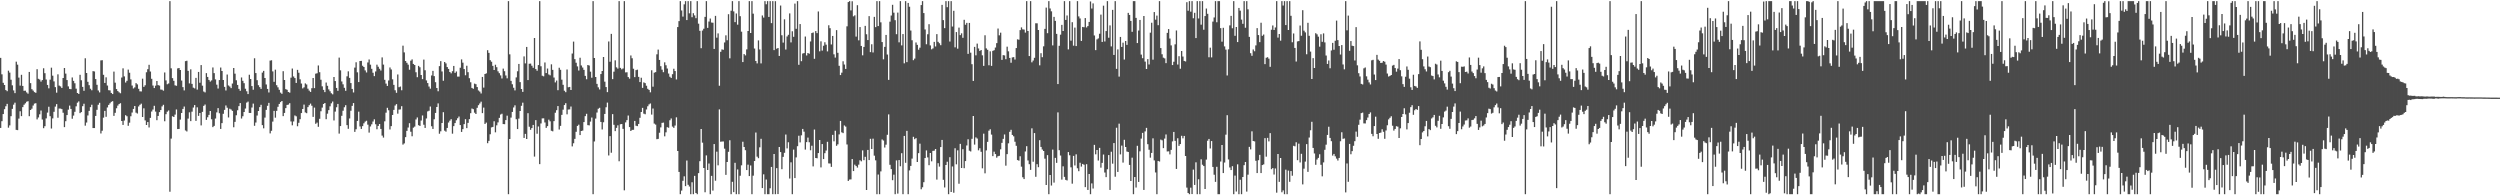 <svg xmlns="http://www.w3.org/2000/svg" width="1920" height="150"><path d="M0 44.423h1v53.805H0zM1 57.073h1v36.012H1zM2 63.587h1v24.016H2zM3 65.257h1v18.623H3zM4 69.162h1v12.462H4zM5 70.031h1v9.750H5zM6 54.286h1v43.758H6zM7 55.740h1v40.568H7zM8 61.232h1v27.992H8zM9 65.533h1v18.091H9zM10 69.449h1v10.922H10zM11 71.516h1v7.344H11zM12 47.358h1v52.356H12zM13 49.685h1v50.271H13zM14 59.586h1v31.499H14zM15 65.757h1v19.671H15zM16 57.459h1v31.732H16zM17 66.004h1v16.262H17zM18 69.714h1v10.725H18zM19 69.641h1v9.739H19zM20 70.985h1v7.171H20zM21 71.932h1v5.778H21zM22 55.263h1v33.981H22zM23 63.841h1v20.620H23zM24 68.514h1v14.945H24zM25 69.573h1v11.464H25zM26 70.735h1v8.834H26zM27 71.251h1v7.989H27zM28 53.168h1v38.507H28zM29 60.543h1v29.672H29zM30 61.063h1v26.758H30zM31 62.674h1v22.217H31zM32 61.479h1v30.327H32zM33 52.438h1v46.042H33zM34 56.217h1v40.707H34zM35 61.087h1v29.844H35zM36 65.216h1v21.284H36zM37 67.855h1v14.097H37zM38 61.203h1v28.029H38zM39 51.978h1v46.712H39zM40 58.137h1v32.785H40zM41 62.523h1v23.316H41zM42 66.908h1v14.955H42zM43 71.162h1v8.802H43zM44 57.110h1v33.290H44zM45 65.742h1v17.622H45zM46 66.357h1v17.064H46zM47 67.539h1v16.279H47zM48 59.912h1v26.692H48zM49 52.202h1v45.427H49zM50 56.536h1v36.557H50zM51 61.484h1v26.904H51zM52 66.336h1v17.874H52zM53 68.281h1v12.846H53zM54 68.528h1v15.119H54zM55 59.510h1v31.689H55zM56 62.113h1v26.679H56zM57 63.954h1v21.888H57zM58 68.106h1v13.539H58zM59 71.435h1v7.394H59zM60 72.126h1v5.731H60zM61 57.463h1v29.399H61zM62 61.653h1v24.431H62zM63 66.732h1v14.828H63zM64 69.717h1v9.933H64zM65 44.768h1v51.740H65zM66 56.047h1v38.061H66zM67 62.839h1v25.857H67zM68 65.450h1v19.714H68zM69 68.171h1v14.105H69zM70 69.300h1v11.161H70zM71 54.608h1v43.745H71zM72 54.872h1v43.500H72zM73 60.729h1v28.320H73zM74 65.106h1v19.236H74zM75 69.478h1v10.955H75zM76 70.972h1v7.999H76zM77 46.369h1v56.112H77zM78 46.229h1v54.178H78zM79 57.467h1v32.912H79zM80 63.668h1v21.493H80zM81 59.394h1v30.297H81zM82 65.669h1v16.864H82zM83 69.278h1v11.288H83zM84 69.403h1v9.950H84zM85 71.395h1v6.774H85zM86 72.261h1v5.460H86zM87 54.978h1v33.996H87zM88 63.467h1v23.140H88zM89 68.425h1v14.747H89zM90 69.927h1v11.165H90zM91 70.901h1v9.041H91zM92 71.625h1v7.626H92zM93 59.545h1v33.386H93zM94 52.487h1v43.441H94zM95 58.695h1v33.873H95zM96 63.371h1v25.082H96zM97 62.040h1v27.249H97zM98 53.460h1v43.159H98zM99 55.842h1v38.381H99zM100 60.961h1v28.336H100zM101 65.694h1v20.733H101zM102 67.963h1v15.715H102zM103 67.097h1v14.328H103zM104 63.860h1v22.660H104zM105 64.817h1v22.389H105zM106 68.223h1v13.524H106zM107 70.136h1v10.370H107zM108 70.227h1v9.384H108zM109 60.395h1v29.453H109zM110 66.693h1v16.521H110zM111 65.485h1v26.991H111zM112 55.489h1v40.529H112zM113 53.126h1v40.632H113zM114 49.745h1v48.162H114zM115 54.951h1v35.561H115zM116 60.523h1v25.118H116zM117 65.673h1v18.445H117zM118 67.638h1v13.606H118zM119 65.782h1v19.932H119zM120 62.198h1v30.110H120zM121 65.366h1v23.658H121zM122 65.729h1v20.405H122zM123 68.786h1v15.719H123zM124 68.900h1v12.835H124zM125 69.610h1v10.867H125zM126 55.664h1v37.466H126zM127 61.733h1v25.952H127zM128 64.720h1v21.030H128zM129 64.126h1v20.695H129zM130 0.859h1v146.399H130zM131 52.471h1v53.970H131zM132 59.996h1v29.303H132zM133 62.066h1v27.812H133zM134 65.534h1v22.463H134zM135 65.917h1v18.146H135zM136 52.506h1v46.634H136zM137 52.205h1v46.822H137zM138 53.771h1v38.086H138zM139 61.856h1v24.945H139zM140 66.935h1v16.723H140zM141 69.418h1v12.392H141zM142 46.938h1v53.239H142zM143 46.656h1v54.332H143zM144 54.450h1v36.656H144zM145 64.033h1v22.239H145zM146 53.251h1v39.784H146zM147 64.411h1v21.344H147zM148 67.328h1v15.275H148zM149 67.903h1v12.791H149zM150 59.786h1v33.033H150zM151 68.802h1v13.609H151zM152 55.257h1v33.746H152zM153 63.557h1v23.219H153zM154 49.959h1v46.364H154zM155 65.787h1v20.127H155zM156 70.291h1v11.034H156zM157 70.966h1v9.301H157zM158 56.153h1v35.880H158zM159 59.092h1v30.979H159zM160 61.399h1v26.804H160zM161 62.686h1v22.541H161zM162 61.760h1v29.846H162zM163 51.822h1v45.807H163zM164 56.190h1v40.480H164zM165 60.958h1v30.087H165zM166 65.014h1v21.317H166zM167 67.987h1v15.036H167zM168 61.468h1v25.528H168zM169 51.880h1v47.150H169zM170 54.548h1v40.017H170zM171 61.418h1v25.977H171zM172 66.701h1v17.658H172zM173 69.494h1v11.506H173zM174 57.240h1v25.485H174zM175 65.643h1v24.568H175zM176 66.441h1v17.053H176zM177 67.671h1v16.440H177zM178 64.141h1v20.987H178zM179 52.239h1v45.517H179zM180 56.557h1v37.018H180zM181 61.656h1v26.845H181zM182 65.205h1v19.459H182zM183 68.241h1v13.247H183zM184 69.738h1v9.421H184zM185 59.509h1v31.520H185zM186 62.066h1v27.202H186zM187 63.882h1v22.142H187zM188 68.149h1v15.229H188zM189 70.090h1v8.700H189zM190 72.221h1v5.793H190zM191 57.383h1v29.329H191zM192 60.670h1v26.089H192zM193 66.114h1v16.476H193zM194 68.912h1v10.669H194zM195 44.723h1v51.906H195zM196 56.129h1v37.997H196zM197 61.571h1v27.142H197zM198 65.427h1v19.814H198zM199 66.916h1v15.368H199zM200 68.257h1v12.223H200zM201 55.761h1v40.352H201zM202 54.440h1v44.104H202zM203 59.913h1v30.405H203zM204 64.874h1v19.496H204zM205 68.283h1v12.985H205zM206 71.033h1v7.979H206zM207 46.543h1v55.920H207zM208 46.262h1v54.187H208zM209 54.815h1v38.553H209zM210 62.847h1v22.298H210zM211 53.514h1v36.864H211zM212 65.443h1v19.721H212zM213 67.093h1v14.948H213zM214 68.970h1v10.833H214zM215 71.104h1v7.351H215zM216 72.052h1v5.505H216zM217 54.687h1v34.514H217zM218 61.456h1v25.290H218zM219 68.452h1v14.600H219zM220 68.974h1v11.611H220zM221 70.680h1v9.678H221zM222 71.146h1v8.091H222zM223 59.665h1v33.596H223zM224 52.613h1v43.655H224zM225 58.727h1v34.571H225zM226 59.971h1v28.715H226zM227 63.670h1v25.697H227zM228 53.665h1v43.291H228zM229 55.855h1v38.477H229zM230 60.937h1v30.626H230zM231 64.145h1v22.706H231zM232 67.893h1v15.798H232zM233 67.060h1v13.267H233zM234 64.033h1v22.319H234zM235 64.861h1v22.075H235zM236 68.116h1v14.169H236zM237 69.595h1v11.220H237zM238 70.613h1v8.943H238zM239 67.750h1v13.443H239zM240 59.911h1v29.830H240zM241 67.675h1v14.974H241zM242 56.582h1v38.517H242zM243 56.284h1v37.897H243zM244 50.274h1v47.128H244zM245 55.455h1v35.800H245zM246 61.232h1v24.195H246zM247 66.304h1v16.309H247zM248 69.021h1v10.845H248zM249 70.767h1v8.320H249zM250 63.382h1v28.173H250zM251 65.920h1v21.379H251zM252 68.637h1v15.924H252zM253 70.084h1v11.559H253zM254 71.626h1v7.723H254zM255 72.433h1v5.524H255zM256 59.145h1v33.370H256zM257 62.267h1v23.428H257zM258 67.534h1v14.839H258zM259 69.758h1v10.079H259zM260 44.217h1v58.406H260zM261 54.019h1v42.820H261zM262 62.585h1v26.334H262zM263 64.785h1v20.260H263zM264 67.422h1v14.953H264zM265 69.725h1v11.051H265zM266 58.640h1v37.457H266zM267 54.798h1v44.126H267zM268 59.784h1v31.216H268zM269 63.776h1v21.289H269zM270 68.303h1v13.005H270zM271 71.009h1v8.149H271zM272 51.926h1v49.351H272zM273 47.838h1v51.453H273zM274 55.534h1v37.329H274zM275 63.010h1v22.737H275zM276 46.832h1v50.290H276zM277 46.752h1v52.248H277zM278 50.475h1v46.413H278zM279 51.476h1v43.218H279zM280 54.061h1v39.350H280zM281 55.629h1v37.092H281zM282 47.979h1v47.743H282zM283 45.655h1v56.171H283zM284 49.653h1v47.459H284zM285 52.852h1v42.613H285zM286 55.883h1v37.465H286zM287 58.492h1v33.154H287zM288 54.889h1v40.548H288zM289 49.653h1v49.637H289zM290 51.275h1v45.436H290zM291 52.814h1v42.436H291zM292 54.192h1v44.850H292zM293 44.070h1v60.072H293zM294 49.626h1v56.059H294zM295 61.278h1v31.930H295zM296 64.184h1v22.336H296zM297 66.003h1v16.803H297zM298 61.802h1v22.860H298zM299 51.800h1v47.614H299zM300 53.338h1v43.512H300zM301 60.932h1v27.362H301zM302 65.191h1v19.167H302zM303 69.319h1v11.731H303zM304 71.277h1v8.675H304zM305 57.180h1v30.121H305zM306 66.964h1v17.223H306zM307 66.456h1v17.553H307zM308 69.332h1v12.230H308zM309 35.092h1v75.948H309zM310 40.262h1v69.877H310zM311 46.846h1v58.492H311zM312 48.225h1v52.293H312zM313 49.684h1v48.284H313zM314 53.548h1v41.079H314zM315 46.591h1v54.582H315zM316 45.595h1v59.039H316zM317 49.103h1v48.945H317zM318 49.926h1v47.321H318zM319 55.496h1v36.277H319zM320 59.290h1v30.901H320zM321 50.606h1v45.531H321zM322 51.649h1v45.049H322zM323 57.620h1v34.961H323zM324 60.787h1v27.894H324zM325 45.799h1v49.974H325zM326 53.969h1v44.275H326zM327 61.748h1v29.211H327zM328 63.815h1v21.740H328zM329 66.449h1v18.605H329zM330 68.117h1v13.711H330zM331 57.966h1v38.983H331zM332 54.420h1v44.626H332zM333 58.484h1v33.134H333zM334 63.153h1v23.584H334zM335 67.579h1v14.621H335zM336 70.069h1v9.323H336zM337 50.780h1v51.950H337zM338 46.953h1v53.908H338zM339 54.872h1v39.595H339zM340 62.021h1v24.125H340zM341 47.602h1v52.730H341zM342 48.675h1v52.460H342zM343 51.520h1v46.715H343zM344 52.926h1v41.198H344zM345 55.291h1v37.404H345zM346 56.336h1v35.205H346zM347 54.690h1v47.990H347zM348 50.646h1v46.249H348zM349 55.972h1v38.545H349zM350 54.863h1v37.519H350zM351 58.851h1v31.986H351zM352 58.826h1v30.654H352zM353 52.042h1v43.993H353zM354 45.611h1v55.701H354zM355 48.153h1v51.002H355zM356 53.042h1v42.273H356zM357 57.788h1v33.749H357zM358 50.484h1v47.937H358zM359 55.466h1v38.899H359zM360 60.032h1v31.464H360zM361 63.191h1v23.735H361zM362 67.545h1v15.834H362zM363 68.198h1v15.656H363zM364 64.212h1v22.308H364zM365 64.684h1v22.845H365zM366 66.877h1v15.909H366zM367 69.469h1v11.334H367zM368 70.365h1v9.078H368zM369 71.806h1v6.298H369zM370 59.105h1v27.787H370zM371 67.270h1v15.364H371zM372 56.826h1v38.374H372zM373 56.338h1v37.816H373zM374 38.561h1v71.436H374zM375 40.577h1v67.600H375zM376 46.244h1v56.869H376zM377 47.403h1v50.429H377zM378 50.611h1v46.878H378zM379 53.762h1v39.349H379zM380 49.726h1v51.888H380zM381 51.618h1v44.641H381zM382 54.798h1v39.187H382zM383 56.237h1v34.285H383zM384 57.888h1v30.048H384zM385 60.275h1v27.068H385zM386 52.670h1v42.603H386zM387 54.705h1v40.705H387zM388 57.965h1v34.271H388zM389 60.139h1v28.678H389zM390 0.859h1v148.269H390zM391 41.722h1v65.032H391zM392 62.131h1v28.166H392zM393 64.734h1v21.245H393zM394 67.391h1v15.141H394zM395 69.423h1v11.448H395zM396 59.447h1v32.163H396zM397 54.718h1v44.408H397zM398 49.106h1v41.986H398zM399 63.065h1v22.203H399zM400 68.364h1v12.894H400zM401 70.573h1v8.275H401zM402 43.316h1v62.639H402zM403 48.672h1v54.133H403zM404 36.034h1v70.726H404zM405 61.483h1v25.442H405zM406 48.955h1v48.371H406zM407 48.836h1v50.837H407zM408 50.478h1v47.858H408zM409 52.078h1v43.896H409zM410 29.186h1v91.105H410zM411 53.058h1v39.180H411zM412 54.312h1v48.371H412zM413 49.987h1v47.128H413zM414 0.859h1v125.184H414zM415 50.874h1v43.959H415zM416 58.179h1v32.764H416zM417 58.639h1v32.250H417zM418 47.966h1v46.110H418zM419 56.127h1v42.055H419zM420 52.639h1v44.226H420zM421 57.190h1v34.699H421zM422 57.851h1v35.342H422zM423 49.414h1v51.016H423zM424 53.641h1v47.247H424zM425 59.527h1v33.511H425zM426 63.261h1v23.328H426zM427 61.840h1v22.804H427zM428 69.275h1v12.202H428zM429 52.037h1v47.433H429zM430 53.601h1v43.065H430zM431 61.200h1v26.999H431zM432 65.112h1v19.094H432zM433 69.700h1v10.986H433zM434 70.793h1v8.448H434zM435 53.324h1v34.508H435zM436 67.004h1v17.127H436zM437 66.770h1v17.255H437zM438 69.105h1v12.733H438zM439 41.124h1v71.331H439zM440 31.975h1v78.038H440zM441 45.438h1v61.216H441zM442 48.182h1v53.057H442zM443 51.009h1v45.706H443zM444 54.156h1v41.585H444zM445 44.361h1v59.347H445zM446 50.284h1v50.343H446zM447 51.849h1v48.437H447zM448 53.671h1v40.087H448zM449 58.254h1v30.920H449zM450 60.873h1v26.502H450zM451 49.937h1v46.164H451zM452 50.346h1v45.939H452zM453 55.060h1v38.333H453zM454 59.714h1v30.543H454zM455 0.859h1v148.269H455zM456 44.568h1v64.069H456zM457 59.123h1v31.972H457zM458 64.389h1v22.055H458zM459 67.093h1v16.408H459zM460 68.686h1v14.093H460zM461 56.890h1v36.737H461zM462 54.548h1v44.881H462zM463 43.752h1v50.140H463zM464 62.736h1v24.788H464zM465 66.871h1v15.519H465zM466 70.738h1v8.047H466zM467 31.855h1v87.525H467zM468 47.391h1v57.167H468zM469 25.988h1v91.305H469zM470 60.754h1v26.891H470zM471 55.028h1v40.840H471zM472 46.351h1v54.373H472zM473 51.698h1v46.525H473zM474 52.686h1v43.571H474zM475 0.859h1v122.975H475zM476 52.117h1v43.302H476zM477 53.260h1v41.995H477zM478 52.573h1v46.381H478zM479 0.859h1v145.340H479zM480 55.626h1v38.357H480zM481 55.524h1v36.755H481zM482 59.190h1v29.518H482zM483 60.409h1v37.166H483zM484 42.573h1v58.017H484zM485 44.767h1v54.983H485zM486 52.783h1v46.891H486zM487 59.247h1v33.647H487zM488 53.874h1v42.683H488zM489 53.480h1v43.407H489zM490 59.049h1v36.109H490zM491 63.030h1v27.451H491zM492 59.704h1v26.292H492zM493 67.457h1v15.407H493zM494 63.290h1v23.983H494zM495 63.839h1v23.922H495zM496 65.822h1v18.266H496zM497 68.191h1v13.407H497zM498 69.060h1v11.115H498zM499 70.896h1v8.559H499zM500 53.959h1v34.033H500zM501 66.582h1v16.763H501zM502 55.824h1v39.078H502zM503 55.397h1v40.288H503zM504 41.715h1v65.183H504zM505 38.078h1v68.547H505zM506 46.034h1v55.917H506zM507 50.840h1v47.000H507zM508 53.500h1v40.861H508zM509 55.440h1v38.693H509zM510 47.867h1v56.838H510zM511 50.111h1v51.502H511zM512 52.638h1v45.068H512zM513 56.459h1v41.658H513zM514 58.920h1v33.444H514zM515 59.861h1v31.139H515zM516 56.993h1v40.261H516zM517 52.776h1v45.409H517zM518 54.599h1v41.815H518zM519 61.038h1v29.057H519zM520 20.766h1v95.193H520zM521 16.223h1v115.823H521zM522 0.859h1v148.269H522zM523 8.060h1v138.318H523zM524 12.768h1v126.111H524zM525 3.303h1v132.106H525zM526 0.859h1v142.099H526zM527 15.389h1v107.923H527zM528 0.859h1v141.056H528zM529 10.214h1v133.019H529zM530 0.859h1v148.269H530zM531 13.214h1v126.763H531zM532 10.149h1v138.978H532zM533 11.818h1v123.273H533zM534 14.000h1v134.211H534zM535 0.859h1v148.269H535zM536 18.152h1v114.836H536zM537 23.649h1v100.153H537zM538 37.009h1v62.077H538zM539 23.461h1v86.086H539zM540 22.085h1v106.922H540zM541 12.957h1v134.696H541zM542 0.859h1v118.463H542zM543 21.421h1v109.124H543zM544 16.554h1v109.038H544zM545 14.224h1v134.903H545zM546 17.301h1v117.745H546zM547 17.467h1v128.927H547zM548 37.591h1v73.056H548zM549 12.169h1v126.611H549zM550 28.937h1v87.557H550zM551 25.636h1v101.316H551zM552 65.829h1v18.205H552zM553 39.805h1v69.025H553zM554 37.959h1v70.721H554zM555 38.252h1v70.385H555zM556 32.637h1v81.516H556zM557 27.115h1v107.172H557zM558 30.912h1v93.513H558zM559 10.904h1v105.685H559zM560 44.800h1v62.945H560zM561 8.230h1v140.897H561zM562 0.859h1v138.770H562zM563 8.757h1v138.815H563zM564 16.976h1v108.040H564zM565 10.338h1v138.789H565zM566 18.968h1v111.181H566zM567 0.859h1v148.269H567zM568 12.428h1v122.529H568zM569 24.313h1v102.663H569zM570 47.679h1v61.195H570zM571 41.531h1v71.365H571zM572 42.541h1v72.812H572zM573 37.931h1v92.667H573zM574 23.788h1v102.663H574zM575 0.859h1v134.356H575zM576 25.352h1v101.709H576zM577 0.859h1v148.269H577zM578 10.519h1v124.391H578zM579 37.267h1v86.392H579zM580 46.868h1v54.914H580zM581 48.703h1v71.595H581zM582 31.020h1v90.498H582zM583 37.970h1v75.170H583zM584 48.711h1v57.886H584zM585 11.859h1v132.555H585zM586 13.499h1v120.381H586zM587 0.859h1v148.269H587zM588 3.275h1v134.606H588zM589 0.859h1v148.269H589zM590 13.005h1v136.122H590zM591 0.859h1v143.716H591zM592 17.756h1v110.465H592zM593 0.859h1v148.269H593zM594 38.497h1v79.791H594zM595 0.946h1v148.181H595zM596 37.449h1v91.691H596zM597 36.867h1v112.152H597zM598 42.957h1v69.924H598zM599 4.237h1v112.546H599zM600 27.068h1v102.855H600zM601 32.712h1v87.744H601zM602 14.832h1v102.524H602zM603 38.024h1v65.310H603zM604 27.996h1v85.990H604zM605 26.710h1v82.549H605zM606 10.282h1v126.844H606zM607 32.540h1v92.108H607zM608 24.015h1v125.112H608zM609 28.288h1v86.613H609zM610 2.779h1v133.998H610zM611 22.118h1v98.774H611zM612 0.859h1v111.447H612zM613 49.777h1v54.452H613zM614 18.459h1v90.904H614zM615 47.019h1v56.909H615zM616 41.119h1v57.910H616zM617 40.761h1v60.374H617zM618 28.053h1v86.854H618zM619 42.591h1v66.557H619zM620 40.696h1v65.007H620zM621 41.251h1v68.003H621zM622 31.851h1v83.551H622zM623 25.381h1v86.561H623zM624 24.939h1v102.858H624zM625 45.172h1v54.332H625zM626 23.859h1v97.479H626zM627 25.448h1v96.125H627zM628 8.807h1v108.734H628zM629 39.427h1v68.114H629zM630 31.768h1v96.787H630zM631 38.843h1v71.805H631zM632 35.112h1v87.062H632zM633 32.472h1v85.205H633zM634 34.294h1v81.306H634zM635 39.478h1v69.402H635zM636 19.390h1v106.113H636zM637 21.665h1v103.917H637zM638 34.142h1v93.990H638zM639 27.612h1v75.977H639zM640 41.738h1v66.812H640zM641 44.249h1v56.160H641zM642 23.149h1v88.823H642zM643 40.532h1v70.301H643zM644 50.542h1v52.684H644zM645 57.668h1v35.221H645zM646 55.812h1v45.842H646zM647 47.050h1v55.179H647zM648 49.553h1v46.810H648zM649 52.926h1v44.304H649zM650 20.221h1v90.733H650zM651 1.608h1v137.353H651zM652 0.859h1v137.037H652zM653 8.002h1v129.798H653zM654 0.984h1v121.180H654zM655 12.547h1v118.822H655zM656 11.787h1v114.681H656zM657 28.097h1v99.451H657zM658 3.972h1v124.770H658zM659 30.995h1v95.482H659zM660 20.803h1v102.288H660zM661 35.298h1v88.587H661zM662 42.478h1v73.039H662zM663 36.042h1v86.991H663zM664 19.889h1v100.556H664zM665 26.336h1v119.564H665zM666 30.774h1v84.351H666zM667 12.394h1v110.546H667zM668 40.059h1v66.552H668zM669 33.989h1v80.444H669zM670 40.311h1v66.176H670zM671 12.948h1v106.595H671zM672 20.828h1v102.312H672zM673 0.859h1v148.269H673zM674 20.025h1v114.006H674zM675 0.859h1v148.269H675zM676 17.155h1v114.483H676zM677 32.325h1v74.767H677zM678 45.582h1v62.328H678zM679 36.014h1v77.311H679zM680 26.849h1v84.269H680zM681 41.867h1v61.651H681zM682 61.338h1v26.522H682zM683 16.628h1v109.947H683zM684 11.915h1v117.966H684zM685 3.692h1v134.678H685zM686 9.733h1v124.396H686zM687 15.515h1v133.612H687zM688 26.286h1v96.906H688zM689 9.686h1v138.981H689zM690 32.496h1v90.421H690zM691 0.859h1v126.821H691zM692 34.864h1v82.787H692zM693 26.145h1v122.982H693zM694 48.614h1v55.787H694zM695 0.859h1v124.186H695zM696 47.736h1v52.758H696zM697 2.228h1v146.899H697zM698 5.166h1v125.683H698zM699 23.427h1v103.986H699zM700 30.912h1v90.899H700zM701 46.221h1v58.858H701zM702 45.015h1v61.903H702zM703 32.588h1v73.512H703zM704 34.463h1v89.966H704zM705 38.192h1v79.439H705zM706 36.623h1v73.709H706zM707 3.902h1v141.437H707zM708 0.859h1v142.966H708zM709 10.059h1v129.848H709zM710 22.631h1v98.738H710zM711 34.000h1v81.491H711zM712 26.298h1v94.577H712zM713 18.592h1v108.306H713zM714 34.845h1v82.648H714zM715 37.897h1v86.012H715zM716 37.166h1v78.715H716zM717 32.169h1v83.523H717zM718 35.700h1v78.720H718zM719 26.199h1v111.722H719zM720 32.122h1v93.221H720zM721 33.213h1v94.747H721zM722 34.694h1v78.270H722zM723 3.733h1v103.713H723zM724 15.487h1v122.582H724zM725 21.599h1v122.371H725zM726 0.859h1v125.844H726zM727 5.523h1v118.673H727zM728 0.859h1v148.269H728zM729 31.903h1v88.850H729zM730 0.859h1v146.586H730zM731 20.381h1v107.450H731zM732 8.313h1v139.683H732zM733 36.338h1v77.529H733zM734 24.649h1v101.582H734zM735 37.402h1v78.044H735zM736 21.174h1v119.922H736zM737 26.994h1v83.475H737zM738 25.604h1v103.442H738zM739 29.029h1v85.564H739zM740 15.194h1v113.974H740zM741 18.975h1v104.702H741zM742 17.551h1v94.153H742zM743 41.382h1v65.552H743zM744 17.609h1v98.157H744zM745 40.474h1v75.830H745zM746 49.321h1v57.270H746zM747 62.168h1v26.902H747zM748 35.977h1v75.099H748zM749 42.497h1v63.018H749zM750 33.492h1v72.896H750zM751 37.216h1v78.215H751zM752 39.104h1v74.765H752zM753 38.414h1v78.187H753zM754 42.507h1v86.778H754zM755 50.564h1v52.073H755zM756 27.084h1v106.026H756zM757 37.160h1v78.321H757zM758 38.233h1v70.724H758zM759 50.107h1v50.227H759zM760 39.436h1v59.858H760zM761 50.578h1v52.808H761zM762 39.077h1v80.817H762zM763 38.576h1v77.924H763zM764 36.517h1v81.814H764zM765 33.114h1v87.978H765zM766 21.911h1v98.053H766zM767 27.153h1v92.505H767zM768 25.067h1v89.610H768zM769 45.972h1v63.773H769zM770 42.353h1v64.314H770zM771 42.556h1v60.700H771zM772 45.476h1v81.768H772zM773 35.843h1v82.510H773zM774 39.401h1v70.702H774zM775 44.503h1v56.723H775zM776 48.168h1v51.503H776zM777 44.102h1v59.548H777zM778 43.903h1v60.812H778zM779 45.704h1v63.144H779zM780 36.906h1v75.074H780zM781 30.209h1v92.713H781zM782 30.524h1v92.856H782zM783 23.132h1v96.883H783zM784 21.042h1v106.950H784zM785 22.514h1v113.613H785zM786 22.739h1v114.800H786zM787 25.034h1v91.267H787zM788 0.859h1v111.415H788zM789 23.806h1v99.414H789zM790 43.079h1v83.014H790zM791 0.859h1v129.598H791zM792 47.882h1v50.669H792zM793 46.488h1v77.722H793zM794 44.409h1v57.763H794zM795 17.850h1v117.956H795zM796 17.914h1v108.170H796zM797 23.031h1v105.361H797zM798 50.180h1v57.488H798zM799 40.837h1v71.985H799zM800 43.928h1v70.908H800zM801 35.578h1v80.409H801zM802 22.151h1v99.682H802zM803 5.819h1v136.245H803zM804 25.487h1v93.648H804zM805 0.859h1v148.269H805zM806 6.487h1v127.929H806zM807 8.722h1v133.794H807zM808 34.871h1v80.047H808zM809 12.932h1v127.324H809zM810 16.017h1v105.248H810zM811 25.992h1v99.067H811zM812 64.547h1v21.763H812zM813 35.165h1v80.188H813zM814 26.637h1v92.792H814zM815 19.086h1v118.843H815zM816 23.783h1v103.948H816zM817 0.859h1v134.952H817zM818 15.315h1v122.837H818zM819 11.878h1v126.701H819zM820 37.926h1v78.843H820zM821 0.859h1v118.365H821zM822 31.246h1v97.280H822zM823 17.026h1v124.012H823zM824 35.091h1v84.624H824zM825 21.178h1v105.897H825zM826 35.403h1v83.110H826zM827 0.859h1v128.354H827zM828 12.601h1v118.890H828zM829 14.198h1v110.800H829zM830 31.461h1v96.473H830zM831 20.689h1v105.208H831zM832 20.964h1v105.547H832zM833 13.892h1v129.840H833zM834 21.074h1v105.024H834zM835 20.004h1v125.850H835zM836 16.837h1v116.818H836zM837 1.111h1v148.016H837zM838 6.556h1v134.319H838zM839 2.615h1v142.169H839zM840 27.257h1v83.988H840zM841 38.513h1v79.996H841zM842 30.258h1v84.930H842zM843 29.501h1v93.775H843zM844 25.911h1v87.650H844zM845 11.208h1v117.578H845zM846 32.191h1v92.894H846zM847 4.331h1v114.354H847zM848 31.822h1v100.684H848zM849 23.860h1v112.159H849zM850 0.859h1v129.118H850zM851 28.977h1v90.106H851zM852 19.521h1v126.328H852zM853 35.648h1v80.901H853zM854 7.581h1v118.107H854zM855 42.189h1v67.674H855zM856 0.859h1v134.880H856zM857 52.882h1v45.199H857zM858 37.953h1v94.101H858zM859 58.810h1v36.164H859zM860 28.388h1v90.167H860zM861 36.046h1v75.795H861zM862 32.792h1v92.068H862zM863 45.740h1v61.630H863zM864 31.487h1v81.432H864zM865 34.473h1v81.918H865zM866 9.875h1v106.876H866zM867 11.487h1v115.159H867zM868 16.054h1v122.977H868zM869 24.448h1v96.643H869zM870 0.859h1v148.269H870zM871 0.859h1v135.103H871zM872 13.711h1v130.298H872zM873 33.068h1v78.909H873zM874 23.433h1v116.272H874zM875 15.300h1v100.929H875zM876 41.915h1v64.543H876zM877 44.688h1v57.365H877zM878 12.270h1v133.580H878zM879 47.326h1v53.588H879zM880 53.006h1v45.186H880zM881 45.392h1v65.350H881zM882 49.485h1v65.488H882zM883 25.085h1v96.011H883zM884 17.458h1v99.975H884zM885 45.803h1v60.426H885zM886 9.271h1v113.898H886zM887 15.098h1v117.371H887zM888 11.968h1v137.160H888zM889 19.347h1v104.253H889zM890 0.859h1v123.213H890zM891 36.906h1v70.322H891zM892 41.667h1v66.115H892zM893 44.294h1v69.469H893zM894 44.828h1v61.595H894zM895 48.481h1v54.806H895zM896 25.218h1v91.094H896zM897 22.346h1v93.867H897zM898 29.608h1v88.985H898zM899 34.843h1v80.277H899zM900 49.956h1v58.660H900zM901 47.437h1v53.888H901zM902 34.054h1v74.149H902zM903 23.392h1v106.374H903zM904 49.574h1v56.634H904zM905 43.142h1v68.884H905zM906 52.799h1v57.838H906zM907 39.155h1v65.150H907zM908 43.396h1v62.838H908zM909 46.785h1v57.619H909zM910 47.199h1v72.616H910zM911 1.709h1v142.349H911zM912 8.231h1v139.977H912zM913 0.859h1v148.269H913zM914 8.960h1v135.160H914zM915 0.859h1v148.172H915zM916 14.004h1v116.251H916zM917 9.820h1v132.192H917zM918 29.245h1v95.414H918zM919 0.859h1v148.269H919zM920 14.186h1v123.502H920zM921 0.859h1v148.269H921zM922 18.946h1v103.411H922zM923 0.859h1v125.667H923zM924 22.813h1v104.709H924zM925 12.327h1v132.843H925zM926 6.553h1v116.009H926zM927 10.624h1v97.482H927zM928 43.963h1v62.743H928zM929 36.602h1v77.412H929zM930 44.066h1v64.265H930zM931 16.605h1v111.620H931zM932 13.404h1v120.771H932zM933 0.859h1v138.829H933zM934 17.109h1v111.001H934zM935 0.859h1v148.269H935zM936 0.859h1v148.269H936zM937 21.624h1v102.432H937zM938 31.992h1v79.386H938zM939 21.349h1v111.569H939zM940 35.638h1v89.214H940zM941 38.113h1v65.329H941zM942 57.955h1v30.523H942zM943 37.884h1v84.565H943zM944 19.510h1v109.100H944zM945 12.176h1v118.450H945zM946 21.702h1v105.927H946zM947 0.859h1v148.269H947zM948 27.506h1v107.372H948zM949 20.756h1v126.315H949zM950 32.292h1v93.931H950zM951 6.111h1v143.016H951zM952 8.184h1v129.864H952zM953 15.057h1v134.070H953zM954 18.278h1v117.650H954zM955 0.859h1v126.011H955zM956 21.313h1v103.109H956zM957 0.859h1v146.294H957zM958 7.143h1v126.981H958zM959 28.304h1v84.466H959zM960 40.840h1v73.897H960zM961 42.853h1v57.987H961zM962 37.980h1v70.331H962zM963 39.375h1v69.194H963zM964 34.850h1v88.630H964zM965 21.600h1v111.303H965zM966 26.915h1v96.141H966zM967 32.346h1v86.606H967zM968 17.482h1v115.446H968zM969 27.500h1v99.258H969zM970 26.537h1v99.717H970zM971 49.275h1v56.813H971zM972 44.360h1v75.973H972zM973 43.933h1v61.974H973zM974 45.037h1v63.537H974zM975 51.299h1v50.935H975zM976 22.833h1v107.106H976zM977 19.554h1v109.541H977zM978 23.030h1v111.007H978zM979 21.102h1v108.258H979zM980 0.859h1v147.130H980zM981 28.896h1v89.400H981zM982 26.137h1v113.556H982zM983 31.210h1v90.116H983zM984 0.859h1v146.786H984zM985 4.237h1v141.981H985zM986 0.859h1v148.269H986zM987 19.229h1v111.068H987zM988 0.859h1v148.269H988zM989 23.030h1v107.986H989zM990 0.859h1v138.756H990zM991 12.119h1v119.269H991zM992 32.461h1v102.491H992zM993 25.718h1v86.274H993zM994 36.801h1v75.557H994zM995 47.276h1v61.964H995zM996 31.786h1v91.251H996zM997 31.536h1v78.781H997zM998 19.608h1v105.185H998zM999 27.422h1v90.717H999zM1000 7.810h1v133.791H1000zM1001 23.534h1v105.982H1001zM1002 24.861h1v99.237H1002zM1003 41.672h1v68.997H1003zM1004 17.503h1v114.511H1004zM1005 27.503h1v78.105H1005zM1006 39.618h1v60.436H1006zM1007 60.687h1v32.841H1007zM1008 44.663h1v68.930H1008zM1009 52.223h1v65.651H1009zM1010 25.483h1v101.083H1010zM1011 26.358h1v96.148H1011zM1012 28.185h1v93.033H1012zM1013 35.848h1v82.614H1013zM1014 26.325h1v100.262H1014zM1015 32.120h1v103.327H1015zM1016 25.627h1v99.097H1016zM1017 32.538h1v82.520H1017zM1018 42.633h1v68.493H1018zM1019 49.088h1v54.545H1019zM1020 46.432h1v50.885H1020zM1021 52.416h1v53.505H1021zM1022 38.778h1v69.648H1022zM1023 32.898h1v86.598H1023zM1024 38.215h1v80.028H1024zM1025 31.276h1v88.771H1025zM1026 15.815h1v105.982H1026zM1027 30.807h1v92.484H1027zM1028 35.318h1v85.966H1028zM1029 41.870h1v66.604H1029zM1030 34.586h1v67.010H1030zM1031 49.516h1v57.104H1031zM1032 53.238h1v53.118H1032zM1033 0.859h1v146.881H1033zM1034 23.307h1v102.221H1034zM1035 11.992h1v127.636H1035zM1036 39.009h1v71.526H1036zM1037 31.539h1v86.940H1037zM1038 35.145h1v80.922H1038zM1039 35.399h1v76.550H1039zM1040 46.432h1v62.007H1040zM1041 20.816h1v80.258H1041zM1042 50.193h1v54.883H1042zM1043 56.205h1v39.657H1043zM1044 58.712h1v33.203H1044zM1045 64.425h1v22.452H1045zM1046 64.883h1v21.597H1046zM1047 52.498h1v42.266H1047zM1048 51.799h1v43.003H1048zM1049 58.632h1v33.615H1049zM1050 61.160h1v29.095H1050zM1051 63.260h1v24.289H1051zM1052 64.848h1v21.463H1052zM1053 46.333h1v56.473H1053zM1054 45.931h1v58.736H1054zM1055 57.232h1v39.578H1055zM1056 61.484h1v28.126H1056zM1057 42.157h1v60.778H1057zM1058 45.783h1v60.813H1058zM1059 46.702h1v55.467H1059zM1060 48.404h1v53.428H1060zM1061 48.133h1v51.156H1061zM1062 46.826h1v54.420H1062zM1063 47.404h1v59.176H1063zM1064 49.611h1v50.589H1064zM1065 56.477h1v39.728H1065zM1066 58.784h1v32.925H1066zM1067 58.255h1v32.197H1067zM1068 57.623h1v31.648H1068zM1069 50.369h1v46.172H1069zM1070 49.801h1v50.504H1070zM1071 52.270h1v46.732H1071zM1072 55.066h1v41.849H1072zM1073 52.694h1v44.610H1073zM1074 45.385h1v60.587H1074zM1075 53.908h1v44.652H1075zM1076 58.648h1v31.228H1076zM1077 64.594h1v22.958H1077zM1078 66.710h1v16.436H1078zM1079 58.910h1v28.938H1079zM1080 51.040h1v48.343H1080zM1081 53.612h1v40.907H1081zM1082 60.422h1v26.171H1082zM1083 67.001h1v15.297H1083zM1084 69.069h1v11.726H1084zM1085 57.395h1v30.770H1085zM1086 66.010h1v18.664H1086zM1087 66.418h1v17.301H1087zM1088 67.463h1v16.909H1088zM1089 56.917h1v24.530H1089zM1090 31.805h1v79.722H1090zM1091 38.267h1v68.480H1091zM1092 45.444h1v56.217H1092zM1093 50.985h1v49.622H1093zM1094 53.189h1v43.798H1094zM1095 54.884h1v37.985H1095zM1096 43.429h1v61.320H1096zM1097 51.090h1v48.044H1097zM1098 51.601h1v48.332H1098zM1099 57.994h1v32.998H1099zM1100 58.425h1v31.711H1100zM1101 60.979h1v27.305H1101zM1102 48.961h1v47.676H1102zM1103 49.574h1v48.249H1103zM1104 57.179h1v35.576H1104zM1105 59.405h1v29.539H1105zM1106 46.602h1v52.304H1106zM1107 54.471h1v40.779H1107zM1108 61.972h1v28.188H1108zM1109 64.074h1v21.625H1109zM1110 66.668h1v18.254H1110zM1111 68.818h1v13.093H1111zM1112 55.442h1v41.463H1112zM1113 54.360h1v44.534H1113zM1114 58.841h1v32.461H1114zM1115 64.230h1v21.764H1115zM1116 67.724h1v14.158H1116zM1117 69.964h1v9.449H1117zM1118 47.128h1v55.889H1118zM1119 47.582h1v53.129H1119zM1120 55.392h1v39.050H1120zM1121 63.908h1v21.803H1121zM1122 51.205h1v48.075H1122zM1123 51.278h1v45.826H1123zM1124 50.994h1v44.631H1124zM1125 55.276h1v37.303H1125zM1126 55.058h1v37.366H1126zM1127 56.423h1v34.528H1127zM1128 44.111h1v53.943H1128zM1129 49.882h1v47.317H1129zM1130 54.920h1v37.308H1130zM1131 56.165h1v35.791H1131zM1132 58.441h1v32.438H1132zM1133 60.096h1v29.063H1133zM1134 53.396h1v41.749H1134zM1135 44.293h1v55.487H1135zM1136 49.950h1v47.909H1136zM1137 55.803h1v36.889H1137zM1138 52.479h1v44.552H1138zM1139 50.985h1v45.358H1139zM1140 56.164h1v39.013H1140zM1141 61.363h1v28.835H1141zM1142 63.089h1v23.783H1142zM1143 67.389h1v16.065H1143zM1144 67.973h1v15.846H1144zM1145 64.290h1v22.954H1145zM1146 64.910h1v21.735H1146zM1147 67.752h1v14.694H1147zM1148 69.542h1v11.205H1148zM1149 70.242h1v9.257H1149zM1150 59.192h1v23.347H1150zM1151 59.085h1v27.974H1151zM1152 66.345h1v16.732H1152zM1153 56.048h1v39.269H1153zM1154 49.221h1v44.861H1154zM1155 35.138h1v72.944H1155zM1156 36.182h1v67.163H1156zM1157 44.328h1v55.348H1157zM1158 50.978h1v46.586H1158zM1159 53.319h1v42.472H1159zM1160 56.568h1v36.532H1160zM1161 48.653h1v56.548H1161zM1162 53.291h1v44.930H1162zM1163 53.624h1v43.515H1163zM1164 59.014h1v33.797H1164zM1165 60.844h1v29.537H1165zM1166 61.576h1v26.561H1166zM1167 48.512h1v47.926H1167zM1168 53.576h1v41.398H1168zM1169 58.366h1v32.971H1169zM1170 61.349h1v27.093H1170zM1171 0.859h1v148.269H1171zM1172 45.239h1v54.117H1172zM1173 56.718h1v35.340H1173zM1174 61.934h1v24.422H1174zM1175 67.940h1v15.755H1175zM1176 68.628h1v12.824H1176zM1177 57.219h1v36.544H1177zM1178 56.836h1v40.771H1178zM1179 46.284h1v43.498H1179zM1180 60.796h1v28.481H1180zM1181 63.234h1v23.436H1181zM1182 66.321h1v17.913H1182zM1183 39.211h1v73.195H1183zM1184 46.655h1v54.441H1184zM1185 33.914h1v78.564H1185zM1186 61.652h1v25.622H1186zM1187 47.739h1v50.171H1187zM1188 45.604h1v59.141H1188zM1189 48.059h1v52.914H1189zM1190 51.855h1v45.763H1190zM1191 5.147h1v104.270H1191zM1192 52.820h1v43.924H1192zM1193 49.944h1v44.686H1193zM1194 51.532h1v44.064H1194zM1195 0.859h1v143.646H1195zM1196 57.137h1v35.111H1196zM1197 60.098h1v29.551H1197zM1198 62.062h1v25.967H1198zM1199 49.743h1v48.149H1199zM1200 52.363h1v44.796H1200zM1201 53.389h1v41.986H1201zM1202 55.882h1v36.359H1202zM1203 58.772h1v40.088H1203zM1204 46.366h1v56.250H1204zM1205 54.854h1v40.172H1205zM1206 60.772h1v32.083H1206zM1207 60.760h1v25.726H1207zM1208 66.693h1v15.788H1208zM1209 62.001h1v20.902H1209zM1210 52.330h1v46.548H1210zM1211 54.100h1v42.002H1211zM1212 61.115h1v27.048H1212zM1213 65.093h1v19.345H1213zM1214 69.207h1v11.875H1214zM1215 53.426h1v32.361H1215zM1216 55.944h1v31.690H1216zM1217 66.452h1v18.636H1217zM1218 67.067h1v17.149H1218zM1219 68.848h1v12.548H1219zM1220 36.897h1v73.902H1220zM1221 35.566h1v73.918H1221zM1222 43.662h1v61.774H1222zM1223 48.554h1v52.946H1223zM1224 52.067h1v44.736H1224zM1225 55.164h1v39.893H1225zM1226 48.417h1v54.219H1226zM1227 48.129h1v50.920H1227zM1228 48.855h1v49.380H1228zM1229 55.145h1v37.663H1229zM1230 58.156h1v33.264H1230zM1231 58.739h1v30.949H1231zM1232 53.759h1v40.150H1232zM1233 51.290h1v43.711H1233zM1234 57.752h1v33.852H1234zM1235 61.447h1v26.899H1235zM1236 0.859h1v148.269H1236zM1237 42.357h1v66.721H1237zM1238 62.751h1v27.140H1238zM1239 64.154h1v20.681H1239zM1240 67.083h1v16.467H1240zM1241 68.586h1v12.373H1241zM1242 57.511h1v38.911H1242zM1243 54.618h1v44.716H1243zM1244 43.005h1v52.149H1244zM1245 63.265h1v22.248H1245zM1246 68.170h1v14.890H1246zM1247 70.788h1v8.086H1247zM1248 28.052h1v99.535H1248zM1249 47.033h1v54.071H1249zM1250 22.933h1v98.211H1250zM1251 62.361h1v23.825H1251zM1252 48.131h1v52.166H1252zM1253 47.949h1v53.424H1253zM1254 49.900h1v49.309H1254zM1255 51.203h1v43.676H1255zM1256 10.825h1v127.409H1256zM1257 52.636h1v40.725H1257zM1258 53.607h1v49.256H1258zM1259 49.152h1v49.200H1259zM1260 0.859h1v127.195H1260zM1261 48.656h1v48.120H1261zM1262 56.084h1v36.744H1262zM1263 57.348h1v33.793H1263zM1264 51.692h1v46.204H1264zM1265 44.562h1v56.928H1265zM1266 45.323h1v57.395H1266zM1267 51.110h1v45.665H1267zM1268 53.972h1v38.945H1268zM1269 52.684h1v44.350H1269zM1270 55.366h1v40.379H1270zM1271 59.449h1v33.802H1271zM1272 58.166h1v29.160H1272zM1273 66.863h1v17.581H1273zM1274 67.822h1v17.276H1274zM1275 63.320h1v23.713H1275zM1276 64.216h1v23.313H1276zM1277 65.899h1v17.412H1277zM1278 68.896h1v12.637H1278zM1279 69.042h1v11.031H1279zM1280 71.321h1v7.636H1280zM1281 54.882h1v34.802H1281zM1282 66.365h1v17.055H1282zM1283 55.542h1v40.113H1283zM1284 55.174h1v39.755H1284zM1285 35.861h1v71.759H1285zM1286 37.571h1v63.958H1286zM1287 46.145h1v51.847H1287zM1288 52.375h1v44.304H1288zM1289 54.265h1v41.277H1289zM1290 56.540h1v35.661H1290zM1291 50.313h1v54.646H1291zM1292 53.565h1v45.957H1292zM1293 54.028h1v43.916H1293zM1294 55.969h1v37.652H1294zM1295 60.249h1v31.619H1295zM1296 60.354h1v29.546H1296zM1297 45.934h1v47.961H1297zM1298 53.988h1v42.216H1298zM1299 57.166h1v36.490H1299zM1300 63.174h1v23.772H1300zM1301 41.696h1v64.009H1301zM1302 39.771h1v67.348H1302zM1303 38.030h1v69.560H1303zM1304 32.450h1v89.487H1304zM1305 23.443h1v94.011H1305zM1306 21.167h1v95.330H1306zM1307 25.618h1v98.879H1307zM1308 41.755h1v66.634H1308zM1309 20.462h1v88.991H1309zM1310 43.694h1v66.297H1310zM1311 6.005h1v143.122H1311zM1312 52.228h1v53.241H1312zM1313 13.971h1v95.240H1313zM1314 55.439h1v42.783H1314zM1315 16.144h1v126.753H1315zM1316 31.941h1v86.815H1316zM1317 14.182h1v113.851H1317zM1318 20.805h1v91.402H1318zM1319 30.494h1v78.991H1319zM1320 32.137h1v85.822H1320zM1321 23.534h1v85.338H1321zM1322 27.689h1v104.842H1322zM1323 9.010h1v131.724H1323zM1324 17.083h1v113.979H1324zM1325 20.670h1v118.551H1325zM1326 11.743h1v129.939H1326zM1327 0.859h1v115.541H1327zM1328 37.840h1v63.275H1328zM1329 18.191h1v78.788H1329zM1330 30.692h1v85.594H1330zM1331 53.878h1v56.251H1331zM1332 49.907h1v48.132H1332zM1333 60.725h1v33.624H1333zM1334 37.274h1v74.920H1334zM1335 42.241h1v66.614H1335zM1336 33.987h1v83.513H1336zM1337 30.846h1v98.761H1337zM1338 19.874h1v94.962H1338zM1339 30.893h1v81.942H1339zM1340 39.132h1v91.984H1340zM1341 48.510h1v54.469H1341zM1342 11.592h1v96.467H1342zM1343 46.878h1v68.693H1343zM1344 8.954h1v140.173H1344zM1345 54.434h1v47.419H1345zM1346 31.013h1v75.176H1346zM1347 50.382h1v54.582H1347zM1348 24.248h1v105.298H1348zM1349 23.970h1v105.471H1349zM1350 18.670h1v112.101H1350zM1351 34.974h1v83.772H1351zM1352 24.707h1v102.263H1352zM1353 25.072h1v97.483H1353zM1354 1.182h1v138.509H1354zM1355 15.762h1v119.952H1355zM1356 0.859h1v147.158H1356zM1357 14.865h1v111.816H1357zM1358 0.859h1v148.269H1358zM1359 0.859h1v147.552H1359zM1360 0.859h1v120.012H1360zM1361 38.705h1v73.114H1361zM1362 9.119h1v116.375H1362zM1363 22.984h1v110.052H1363zM1364 21.628h1v114.504H1364zM1365 38.710h1v75.610H1365zM1366 9.649h1v129.156H1366zM1367 24.610h1v98.994H1367zM1368 6.241h1v121.248H1368zM1369 23.395h1v95.333H1369zM1370 27.624h1v120.861H1370zM1371 18.881h1v116.451H1371zM1372 20.048h1v129.079H1372zM1373 37.237h1v76.962H1373zM1374 0.859h1v148.269H1374zM1375 0.859h1v148.269H1375zM1376 4.242h1v144.885H1376zM1377 6.552h1v138.400H1377zM1378 0.859h1v132.448H1378zM1379 11.462h1v125.165H1379zM1380 0.859h1v148.269H1380zM1381 6.977h1v135.949H1381zM1382 35.051h1v97.680H1382zM1383 41.226h1v69.406H1383zM1384 43.352h1v59.202H1384zM1385 36.385h1v76.519H1385zM1386 13.321h1v104.885H1386zM1387 0.859h1v123.691H1387zM1388 0.859h1v127.043H1388zM1389 1.404h1v134.078H1389zM1390 20.083h1v129.044H1390zM1391 1.776h1v147.352H1391zM1392 0.859h1v131.481H1392zM1393 33.733h1v86.301H1393zM1394 7.573h1v103.236H1394zM1395 15.452h1v105.450H1395zM1396 43.285h1v64.740H1396zM1397 42.825h1v59.601H1397zM1398 50.924h1v37.995H1398zM1399 13.797h1v114.752H1399zM1400 42.382h1v67.684H1400zM1401 35.573h1v87.113H1401zM1402 36.382h1v83.089H1402zM1403 30.718h1v88.901H1403zM1404 36.886h1v77.811H1404zM1405 48.646h1v59.089H1405zM1406 50.515h1v47.625H1406zM1407 30.566h1v92.058H1407zM1408 31.048h1v90.704H1408zM1409 22.924h1v118.650H1409zM1410 42.593h1v63.065H1410zM1411 0.859h1v129.362H1411zM1412 51.313h1v43.558H1412zM1413 20.462h1v98.263H1413zM1414 19.541h1v106.808H1414zM1415 6.596h1v113.401H1415zM1416 32.426h1v84.449H1416zM1417 34.674h1v89.576H1417zM1418 17.779h1v108.683H1418zM1419 22.086h1v113.936H1419zM1420 39.606h1v61.243H1420zM1421 25.799h1v77.598H1421zM1422 36.585h1v60.662H1422zM1423 22.765h1v87.687H1423zM1424 42.695h1v61.362H1424zM1425 44.887h1v58.040H1425zM1426 49.382h1v48.878H1426zM1427 48.231h1v57.247H1427zM1428 43.690h1v61.382H1428zM1429 48.489h1v56.462H1429zM1430 54.405h1v43.006H1430zM1431 4.532h1v126.663H1431zM1432 1.881h1v143.577H1432zM1433 0.859h1v148.269H1433zM1434 7.157h1v126.600H1434zM1435 0.859h1v137.139H1435zM1436 9.162h1v133.363H1436zM1437 14.822h1v121.376H1437zM1438 24.016h1v96.964H1438zM1439 0.859h1v148.269H1439zM1440 0.859h1v148.269H1440zM1441 0.859h1v145.984H1441zM1442 0.859h1v148.269H1442zM1443 0.859h1v141.172H1443zM1444 0.859h1v142.785H1444zM1445 0.859h1v148.269H1445zM1446 0.859h1v148.269H1446zM1447 8.338h1v117.017H1447zM1448 24.783h1v96.533H1448zM1449 26.964h1v93.629H1449zM1450 33.859h1v91.114H1450zM1451 3.132h1v112.176H1451zM1452 15.453h1v124.579H1452zM1453 27.794h1v121.333H1453zM1454 21.611h1v109.522H1454zM1455 0.859h1v132.687H1455zM1456 0.859h1v148.269H1456zM1457 23.129h1v108.196H1457zM1458 32.577h1v75.014H1458zM1459 45.512h1v59.266H1459zM1460 20.753h1v102.271H1460zM1461 45.129h1v63.332H1461zM1462 42.288h1v61.853H1462zM1463 61.052h1v24.335H1463zM1464 3.146h1v130.974H1464zM1465 10.925h1v125.068H1465zM1466 0.859h1v148.269H1466zM1467 8.501h1v125.733H1467zM1468 3.805h1v141.835H1468zM1469 19.602h1v118.531H1469zM1470 13.980h1v120.725H1470zM1471 30.265h1v88.535H1471zM1472 0.859h1v148.269H1472zM1473 0.859h1v147.774H1473zM1474 0.859h1v148.269H1474zM1475 0.859h1v146.861H1475zM1476 0.859h1v145.096H1476zM1477 0.859h1v141.521H1477zM1478 0.859h1v148.269H1478zM1479 3.771h1v145.357H1479zM1480 0.859h1v139.014H1480zM1481 31.486h1v90.666H1481zM1482 19.576h1v108.594H1482zM1483 38.645h1v84.621H1483zM1484 6.323h1v140.879H1484zM1485 21.139h1v103.193H1485zM1486 0.859h1v128.224H1486zM1487 24.391h1v99.693H1487zM1488 0.859h1v148.269H1488zM1489 6.340h1v142.787H1489zM1490 0.859h1v126.221H1490zM1491 33.498h1v86.311H1491zM1492 12.261h1v110.561H1492zM1493 28.770h1v90.892H1493zM1494 26.599h1v105.035H1494zM1495 29.942h1v79.258H1495zM1496 18.995h1v106.784H1496zM1497 21.970h1v97.000H1497zM1498 27.653h1v80.147H1498zM1499 13.245h1v110.662H1499zM1500 29.637h1v107.888H1500zM1501 26.137h1v92.792H1501zM1502 24.905h1v99.453H1502zM1503 40.249h1v65.547H1503zM1504 25.448h1v95.210H1504zM1505 15.765h1v114.398H1505zM1506 0.859h1v143.121H1506zM1507 31.931h1v86.126H1507zM1508 14.127h1v129.334H1508zM1509 37.288h1v94.504H1509zM1510 24.857h1v81.767H1510zM1511 25.414h1v97.692H1511zM1512 16.019h1v94.843H1512zM1513 23.016h1v112.073H1513zM1514 36.647h1v89.610H1514zM1515 24.702h1v96.462H1515zM1516 4.717h1v110.987H1516zM1517 0.859h1v142.232H1517zM1518 7.292h1v128.785H1518zM1519 0.859h1v148.269H1519zM1520 0.859h1v130.970H1520zM1521 0.859h1v148.269H1521zM1522 5.079h1v141.904H1522zM1523 15.263h1v106.830H1523zM1524 42.418h1v61.480H1524zM1525 16.138h1v131.102H1525zM1526 27.089h1v90.652H1526zM1527 27.860h1v102.176H1527zM1528 62.035h1v26.063H1528zM1529 41.416h1v75.722H1529zM1530 48.966h1v59.993H1530zM1531 19.526h1v111.603H1531zM1532 22.494h1v100.533H1532zM1533 30.602h1v105.180H1533zM1534 35.327h1v84.638H1534zM1535 23.526h1v105.844H1535zM1536 39.875h1v71.167H1536zM1537 0.859h1v116.561H1537zM1538 48.937h1v56.850H1538zM1539 46.280h1v54.398H1539zM1540 50.897h1v40.759H1540zM1541 50.779h1v47.901H1541zM1542 55.881h1v41.145H1542zM1543 29.432h1v85.894H1543zM1544 44.316h1v71.136H1544zM1545 43.612h1v68.765H1545zM1546 43.822h1v68.308H1546zM1547 35.117h1v72.957H1547zM1548 40.070h1v68.475H1548zM1549 46.528h1v66.220H1549zM1550 40.120h1v68.390H1550zM1551 40.883h1v72.975H1551zM1552 38.711h1v66.274H1552zM1553 13.906h1v135.221H1553zM1554 30.230h1v104.573H1554zM1555 0.859h1v136.639H1555zM1556 31.059h1v81.886H1556zM1557 29.205h1v82.147H1557zM1558 39.747h1v77.280H1558zM1559 30.840h1v104.882H1559zM1560 37.877h1v73.705H1560zM1561 21.407h1v98.097H1561zM1562 21.664h1v104.035H1562zM1563 0.859h1v129.639H1563zM1564 14.099h1v107.162H1564zM1565 20.663h1v128.464H1565zM1566 10.428h1v127.182H1566zM1567 17.450h1v131.677H1567zM1568 28.382h1v89.804H1568zM1569 7.833h1v128.330H1569zM1570 4.140h1v142.351H1570zM1571 13.743h1v135.384H1571zM1572 13.790h1v121.872H1572zM1573 11.712h1v114.556H1573zM1574 15.668h1v112.635H1574zM1575 23.068h1v102.064H1575zM1576 0.859h1v147.706H1576zM1577 13.177h1v95.438H1577zM1578 18.232h1v108.393H1578zM1579 37.484h1v66.951H1579zM1580 28.389h1v86.052H1580zM1581 26.783h1v83.201H1581zM1582 18.725h1v111.174H1582zM1583 33.605h1v77.437H1583zM1584 4.117h1v139.335H1584zM1585 29.030h1v94.997H1585zM1586 6.621h1v131.001H1586zM1587 14.431h1v116.184H1587zM1588 2.428h1v109.793H1588zM1589 47.643h1v56.058H1589zM1590 8.782h1v114.511H1590zM1591 33.716h1v85.396H1591zM1592 32.983h1v88.626H1592zM1593 65.365h1v18.470H1593zM1594 37.979h1v86.989H1594zM1595 34.434h1v75.998H1595zM1596 31.696h1v88.300H1596zM1597 26.990h1v88.073H1597zM1598 30.442h1v102.980H1598zM1599 27.406h1v93.388H1599zM1600 17.129h1v98.091H1600zM1601 41.120h1v59.602H1601zM1602 14.239h1v124.520H1602zM1603 18.385h1v115.268H1603zM1604 23.112h1v126.016H1604zM1605 28.629h1v94.480H1605zM1606 14.897h1v108.312H1606zM1607 22.758h1v104.417H1607zM1608 3.216h1v145.911H1608zM1609 22.845h1v119.456H1609zM1610 34.749h1v78.282H1610zM1611 29.119h1v88.326H1611zM1612 41.025h1v71.561H1612zM1613 31.180h1v85.268H1613zM1614 30.395h1v82.404H1614zM1615 2.154h1v135.644H1615zM1616 0.859h1v132.861H1616zM1617 13.286h1v113.659H1617zM1618 13.179h1v135.948H1618zM1619 0.963h1v136.155H1619zM1620 10.098h1v117.953H1620zM1621 51.236h1v50.422H1621zM1622 50.110h1v53.627H1622zM1623 42.987h1v65.292H1623zM1624 32.048h1v74.143H1624zM1625 50.305h1v51.356H1625zM1626 24.914h1v92.314H1626zM1627 16.009h1v112.927H1627zM1628 0.859h1v148.269H1628zM1629 8.182h1v124.663H1629zM1630 0.859h1v141.585H1630zM1631 9.083h1v138.065H1631zM1632 7.162h1v132.107H1632zM1633 8.421h1v127.283H1633zM1634 0.859h1v148.269H1634zM1635 0.859h1v148.269H1635zM1636 0.859h1v141.618H1636zM1637 0.859h1v144.845H1637zM1638 0.859h1v133.315H1638zM1639 3.409h1v145.718H1639zM1640 9.842h1v122.801H1640zM1641 2.251h1v146.876H1641zM1642 0.859h1v131.942H1642zM1643 30.391h1v97.994H1643zM1644 46.324h1v59.928H1644zM1645 31.260h1v82.338H1645zM1646 34.344h1v82.167H1646zM1647 10.788h1v123.439H1647zM1648 0.859h1v129.660H1648zM1649 0.859h1v130.546H1649zM1650 14.447h1v116.444H1650zM1651 0.859h1v148.269H1651zM1652 15.750h1v116.872H1652zM1653 18.798h1v90.345H1653zM1654 51.326h1v50.815H1654zM1655 35.623h1v82.462H1655zM1656 47.478h1v59.258H1656zM1657 49.093h1v53.138H1657zM1658 41.241h1v60.568H1658zM1659 9.179h1v107.764H1659zM1660 43.527h1v60.129H1660zM1661 44.171h1v59.939H1661zM1662 40.076h1v64.994H1662zM1663 0.859h1v117.252H1663zM1664 31.308h1v75.927H1664zM1665 42.111h1v66.895H1665zM1666 47.492h1v48.395H1666zM1667 27.568h1v79.508H1667zM1668 32.978h1v79.060H1668zM1669 47.001h1v61.539H1669zM1670 51.068h1v50.119H1670zM1671 29.662h1v78.222H1671zM1672 48.914h1v48.771H1672zM1673 48.040h1v64.636H1673zM1674 33.828h1v87.427H1674zM1675 35.146h1v79.742H1675zM1676 40.388h1v70.095H1676zM1677 37.374h1v76.408H1677zM1678 27.452h1v101.383H1678zM1679 23.972h1v92.074H1679zM1680 32.818h1v77.350H1680zM1681 31.777h1v100.791H1681zM1682 40.538h1v70.323H1682zM1683 13.044h1v131.159H1683zM1684 34.215h1v69.512H1684zM1685 45.934h1v56.839H1685zM1686 50.318h1v46.375H1686zM1687 55.618h1v47.995H1687zM1688 44.370h1v53.642H1688zM1689 45.043h1v53.945H1689zM1690 48.088h1v49.171H1690zM1691 47.196h1v52.280H1691zM1692 11.219h1v118.774H1692zM1693 17.646h1v126.489H1693zM1694 14.396h1v112.187H1694zM1695 0.859h1v129.578H1695zM1696 11.780h1v126.576H1696zM1697 29.263h1v107.653H1697zM1698 21.719h1v96.046H1698zM1699 0.859h1v114.464H1699zM1700 0.859h1v144.879H1700zM1701 3.766h1v126.566H1701zM1702 0.859h1v141.275H1702zM1703 28.756h1v85.875H1703zM1704 19.391h1v129.736H1704zM1705 27.118h1v94.323H1705zM1706 10.759h1v133.209H1706zM1707 23.882h1v102.893H1707zM1708 18.027h1v131.100H1708zM1709 27.984h1v91.355H1709zM1710 23.368h1v103.145H1710zM1711 28.231h1v90.775H1711zM1712 19.503h1v126.511H1712zM1713 2.203h1v110.204H1713zM1714 0.859h1v134.426H1714zM1715 29.090h1v87.633H1715zM1716 0.859h1v148.269H1716zM1717 5.399h1v129.870H1717zM1718 26.837h1v91.551H1718zM1719 40.483h1v69.371H1719zM1720 11.399h1v116.336H1720zM1721 39.749h1v72.028H1721zM1722 32.626h1v75.892H1722zM1723 58.245h1v29.837H1723zM1724 15.592h1v107.237H1724zM1725 14.285h1v125.089H1725zM1726 0.859h1v139.579H1726zM1727 15.695h1v119.169H1727zM1728 5.255h1v126.807H1728zM1729 12.807h1v114.924H1729zM1730 14.158h1v113.510H1730zM1731 31.950h1v83.232H1731zM1732 0.859h1v148.269H1732zM1733 17.246h1v118.899H1733zM1734 0.859h1v146.459H1734zM1735 24.678h1v111.598H1735zM1736 29.261h1v119.867H1736zM1737 23.318h1v103.123H1737zM1738 0.859h1v148.269H1738zM1739 0.859h1v141.556H1739zM1740 17.487h1v113.794H1740zM1741 35.672h1v77.450H1741zM1742 37.191h1v68.785H1742zM1743 42.749h1v70.988H1743zM1744 8.230h1v117.445H1744zM1745 10.378h1v120.242H1745zM1746 0.859h1v139.653H1746zM1747 7.228h1v129.832H1747zM1748 10.515h1v138.612H1748zM1749 0.859h1v148.269H1749zM1750 18.441h1v127.799H1750zM1751 17.739h1v102.853H1751zM1752 33.185h1v83.318H1752zM1753 25.657h1v95.235H1753zM1754 17.783h1v109.785H1754zM1755 34.034h1v83.213H1755zM1756 37.761h1v85.581H1756zM1757 21.144h1v100.974H1757zM1758 31.231h1v87.051H1758zM1759 18.524h1v98.129H1759zM1760 23.946h1v118.507H1760zM1761 30.572h1v95.027H1761zM1762 26.771h1v82.044H1762zM1763 35.475h1v104.299H1763zM1764 48.575h1v60.765H1764zM1765 12.788h1v113.481H1765zM1766 18.550h1v108.709H1766zM1767 22.643h1v102.549H1767zM1768 26.103h1v85.095H1768zM1769 17.575h1v100.398H1769zM1770 32.112h1v80.106H1770zM1771 15.062h1v107.408H1771zM1772 31.721h1v91.168H1772zM1773 23.555h1v112.774H1773zM1774 39.106h1v76.656H1774zM1775 23.893h1v100.118H1775zM1776 39.329h1v75.070H1776zM1777 4.439h1v143.903H1777zM1778 20.365h1v108.552H1778zM1779 0.859h1v145.274H1779zM1780 18.027h1v106.904H1780zM1781 7.129h1v141.998H1781zM1782 15.690h1v127.960H1782zM1783 29.364h1v85.174H1783zM1784 47.040h1v60.736H1784zM1785 34.320h1v79.874H1785zM1786 32.848h1v81.703H1786zM1787 41.813h1v56.460H1787zM1788 60.484h1v29.040H1788zM1789 41.697h1v67.542H1789zM1790 43.486h1v60.654H1790zM1791 45.402h1v70.040H1791zM1792 35.662h1v78.089H1792zM1793 41.985h1v73.752H1793zM1794 31.149h1v85.055H1794zM1795 32.206h1v89.424H1795zM1796 37.690h1v68.678H1796zM1797 42.235h1v73.385H1797zM1798 48.948h1v58.006H1798zM1799 46.399h1v58.576H1799zM1800 50.392h1v52.594H1800zM1801 50.165h1v48.444H1801zM1802 49.064h1v50.713H1802zM1803 29.943h1v93.418H1803zM1804 23.900h1v94.825H1804zM1805 37.667h1v92.641H1805zM1806 31.270h1v90.668H1806zM1807 30.913h1v88.115H1807zM1808 25.216h1v95.909H1808zM1809 31.793h1v84.136H1809zM1810 39.526h1v71.479H1810zM1811 18.587h1v93.977H1811zM1812 44.161h1v61.937H1812zM1813 36.309h1v100.004H1813zM1814 9.188h1v125.124H1814zM1815 27.995h1v98.083H1815zM1816 38.481h1v78.432H1816zM1817 41.817h1v70.035H1817zM1818 37.067h1v77.286H1818zM1819 39.058h1v74.565H1819zM1820 39.933h1v69.398H1820zM1821 39.439h1v71.216H1821zM1822 22.553h1v94.867H1822zM1823 24.630h1v91.686H1823zM1824 35.187h1v75.384H1824zM1825 39.896h1v65.677H1825zM1826 44.009h1v57.659H1826zM1827 45.767h1v51.090H1827zM1828 46.001h1v52.740H1828zM1829 49.635h1v47.398H1829zM1830 51.045h1v44.929H1830zM1831 51.864h1v42.258H1831zM1832 52.351h1v40.555H1832zM1833 55.972h1v36.543H1833zM1834 56.041h1v36.648H1834zM1835 57.957h1v33.460H1835zM1836 58.743h1v31.809H1836zM1837 59.172h1v30.765H1837zM1838 59.153h1v29.794H1838zM1839 59.700h1v29.317H1839zM1840 60.564h1v28.023H1840zM1841 60.394h1v28.197H1841zM1842 60.862h1v27.953H1842zM1843 62.554h1v25.822H1843zM1844 62.945h1v25.260H1844zM1845 63.235h1v24.516H1845zM1846 63.880h1v22.738H1846zM1847 64.116h1v21.925H1847zM1848 67.569h1v13.246H1848zM1849 73.134h1v3.640H1849zM1850 73.491h1v3.108H1850zM1851 73.424h1v3.430H1851zM1852 73.615h1v2.660H1852zM1853 73.647h1v2.603H1853zM1854 73.597h1v2.526H1854zM1855 73.958h1v1.960H1855zM1856 74.003h1v1.900H1856zM1857 73.864h1v2.109H1857zM1858 74.026h1v2.024H1858zM1859 73.927h1v2.168H1859zM1860 73.993h1v2.164H1860zM1861 74.096h1v1.777H1861zM1862 74.210h1v1.620H1862zM1863 74.089h1v1.775H1863zM1864 74.078h1v1.721H1864zM1865 74.253h1v1.419H1865zM1866 74.211h1v1.536H1866zM1867 74.157h1v1.547H1867zM1868 74.132h1v1.748H1868zM1869 74.124h1v1.739H1869zM1870 74.412h1v1.151H1870zM1871 74.345h1v1.214H1871zM1872 74.351h1v1.452H1872zM1873 74.373h1v1.236H1873zM1874 74.456h1v1.095H1874zM1875 74.420h1v1.112H1875zM1876 74.254h1v1.251H1876zM1877 74.395h1v1.139H1877zM1878 74.563h1v1.000H1878zM1879 74.614h1v1.000H1879zM1880 74.597h1v1.000H1880zM1881 74.601h1v1.000H1881zM1882 74.581h1v1.000H1882zM1883 74.617h1v1.000H1883zM1884 74.624h1v1.000H1884zM1885 74.659h1v1.000H1885zM1886 74.660h1v1.000H1886zM1887 74.594h1v1.000H1887zM1888 74.546h1v1.000H1888zM1889 74.557h1v1.000H1889zM1890 74.644h1v1.000H1890zM1891 74.674h1v1.000H1891zM1892 74.674h1v1.000H1892zM1893 74.732h1v1.000H1893zM1894 74.771h1v1.000H1894zM1895 74.775h1v1.000H1895zM1896 74.729h1v1.000H1896zM1897 74.763h1v1.000H1897zM1898 74.760h1v1.000H1898zM1899 74.789h1v1.000H1899zM1900 74.812h1v1.000H1900zM1901 74.791h1v1.000H1901zM1902 74.801h1v1.000H1902zM1903 74.795h1v1.000H1903zM1904 74.793h1v1.000H1904zM1905 74.792h1v1.000H1905zM1906 74.845h1v1.000H1906zM1907 74.855h1v1.000H1907zM1908 74.878h1v1.000H1908zM1909 74.901h1v1.000H1909zM1910 74.901h1v1.000H1910zM1911 74.920h1v1.000H1911zM1912 74.941h1v1.000H1912zM1913 74.958h1v1.000H1913zM1914 74.968h1v1.000H1914zM1915 74.962h1v1.000H1915zM1916 74.971h1v1.000H1916zM1917 74.982h1v1.000H1917zM1918 74.985h1v1.000H1918zM1919 74.996h1v1.000H1919z" fill="#4a4a4a"/></svg>